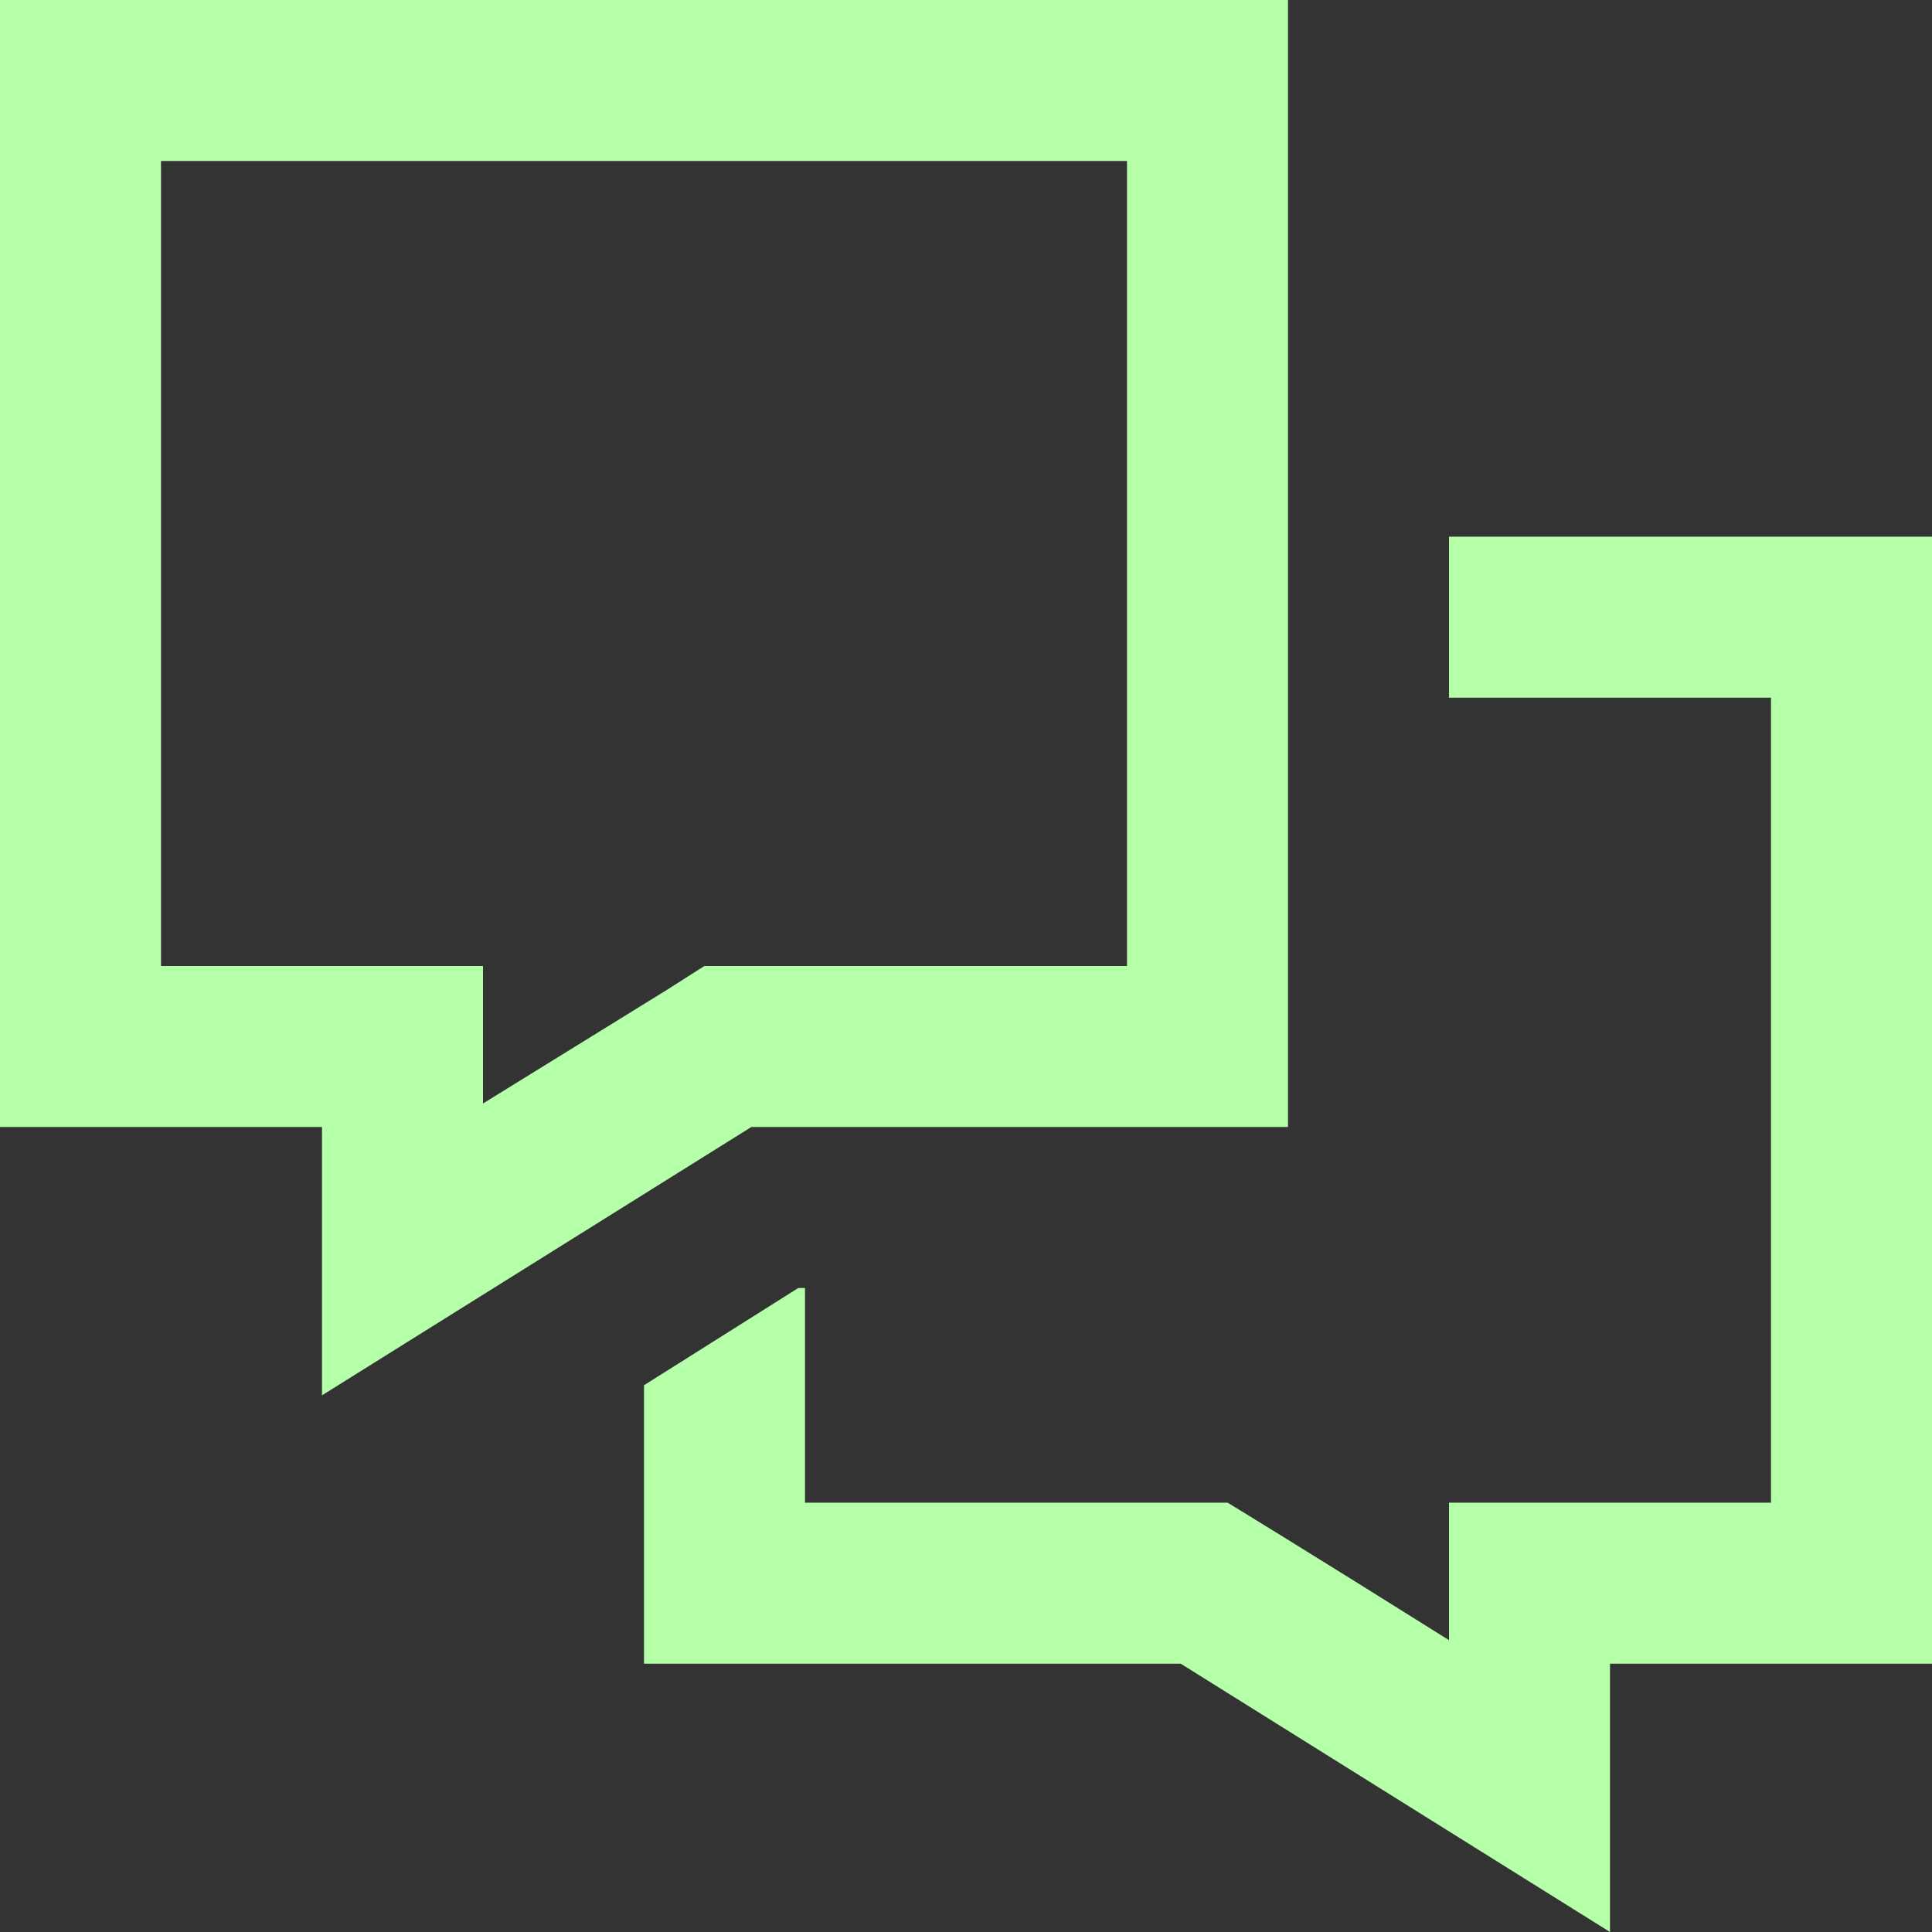 <svg width="36" height="36" viewBox="0 0 36 36" fill="none" xmlns="http://www.w3.org/2000/svg">
<rect x="0" y="0" width="36" height="36" fill="#333333" stroke="none"/>
<path d="M6 26V21H0V0H24V21H14L6 26ZM12.438 18.438L13.125 18H21V3H3V18H9V20.562L12.438 18.438ZM12 25.812L14.875 24H15V28H22.875C22.875 28 24.312 28.875 27 30.562V28H33V13H27V10H36V31H30V36L22 31H12V25.812Z" fill="#B5FFA9"/>
</svg>
